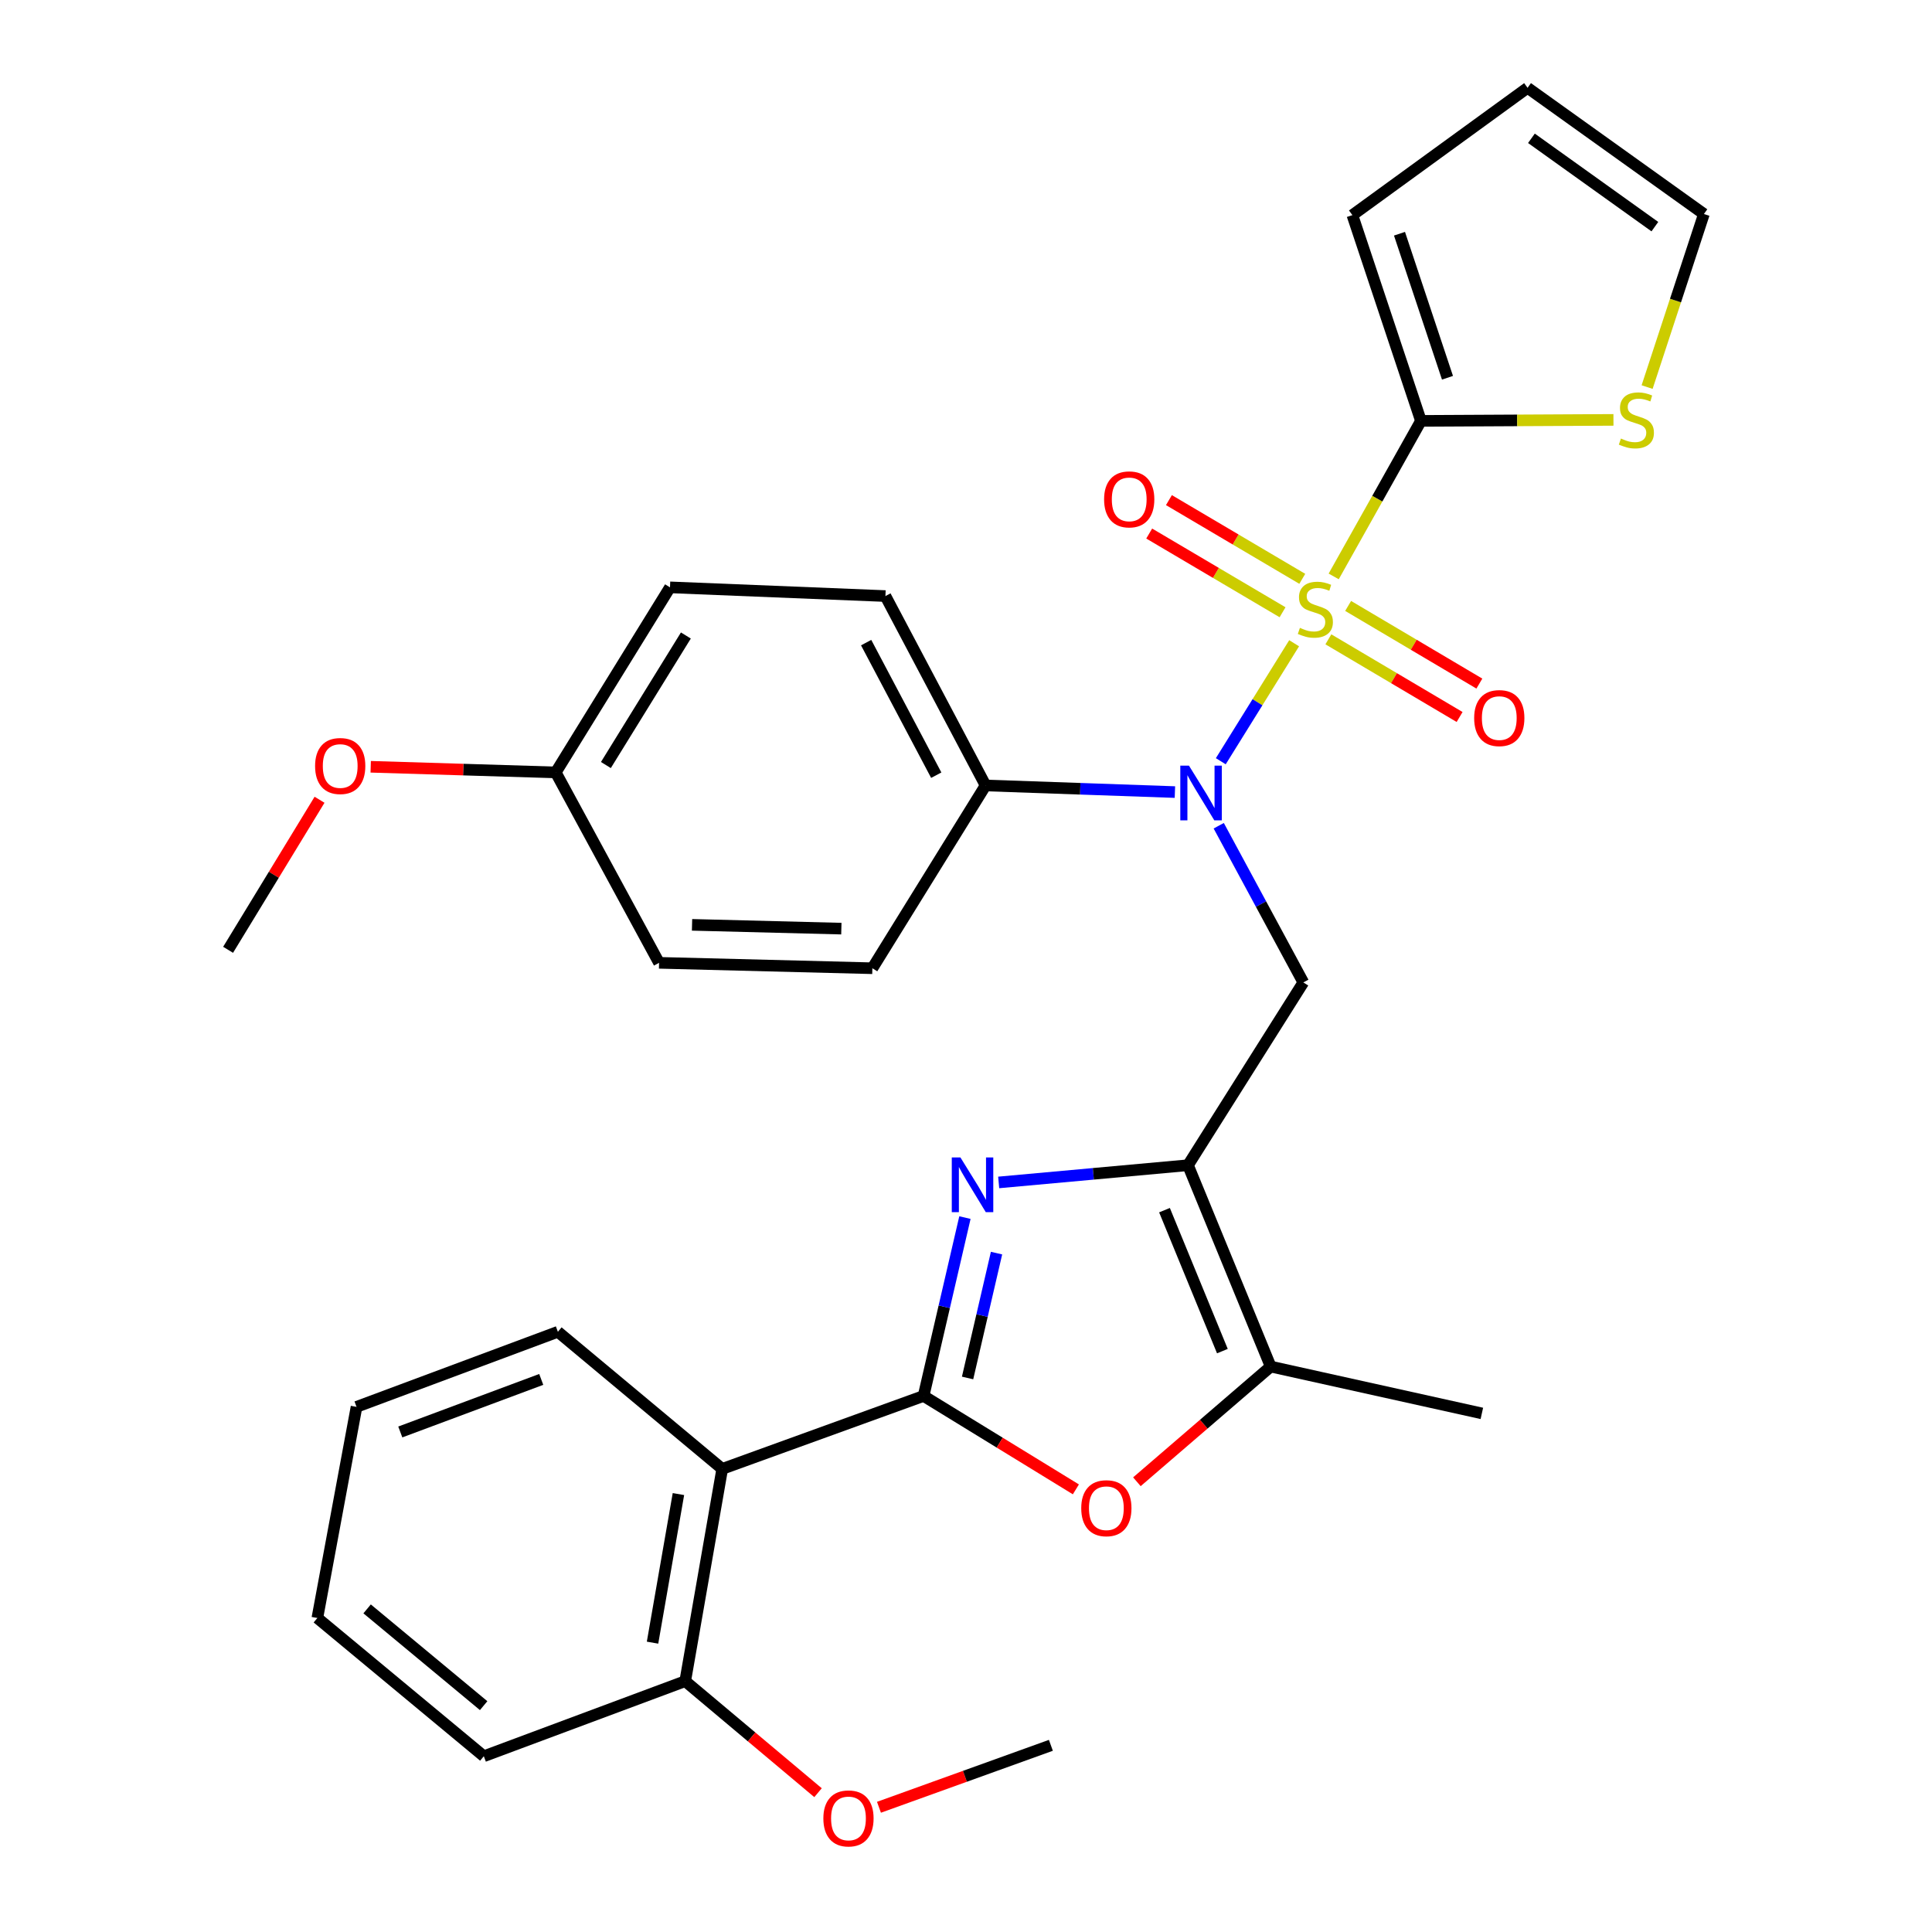 <?xml version='1.0' encoding='iso-8859-1'?>
<svg version='1.1' baseProfile='full'
              xmlns='http://www.w3.org/2000/svg'
                      xmlns:rdkit='http://www.rdkit.org/xml'
                      xmlns:xlink='http://www.w3.org/1999/xlink'
                  xml:space='preserve'
width='1000px' height='1000px' viewBox='0 0 1000 1000'>
<!-- END OF HEADER -->
<rect style='opacity:1.0;fill:#FFFFFF;stroke:none' width='1000' height='1000' x='0' y='0'> </rect>
<path class='bond-3' d='M 669.841,332.944 L 650.862,363.478' style='fill:none;fill-rule:evenodd;stroke:#CCCC00;stroke-width:6px;stroke-linecap:butt;stroke-linejoin:miter;stroke-opacity:1' />
<path class='bond-3' d='M 650.862,363.478 L 631.882,394.013' style='fill:none;fill-rule:evenodd;stroke:#0000FF;stroke-width:6px;stroke-linecap:butt;stroke-linejoin:miter;stroke-opacity:1' />
<path class='bond-4' d='M 690.319,298.35 L 712.9,258.099' style='fill:none;fill-rule:evenodd;stroke:#CCCC00;stroke-width:6px;stroke-linecap:butt;stroke-linejoin:miter;stroke-opacity:1' />
<path class='bond-4' d='M 712.9,258.099 L 735.48,217.849' style='fill:none;fill-rule:evenodd;stroke:#000000;stroke-width:6px;stroke-linecap:butt;stroke-linejoin:miter;stroke-opacity:1' />
<path class='bond-10' d='M 674.059,299.602 L 639.548,279.233' style='fill:none;fill-rule:evenodd;stroke:#CCCC00;stroke-width:6px;stroke-linecap:butt;stroke-linejoin:miter;stroke-opacity:1' />
<path class='bond-10' d='M 639.548,279.233 L 605.036,258.863' style='fill:none;fill-rule:evenodd;stroke:#FF0000;stroke-width:6px;stroke-linecap:butt;stroke-linejoin:miter;stroke-opacity:1' />
<path class='bond-10' d='M 663.849,316.901 L 629.338,296.532' style='fill:none;fill-rule:evenodd;stroke:#CCCC00;stroke-width:6px;stroke-linecap:butt;stroke-linejoin:miter;stroke-opacity:1' />
<path class='bond-10' d='M 629.338,296.532 L 594.826,276.162' style='fill:none;fill-rule:evenodd;stroke:#FF0000;stroke-width:6px;stroke-linecap:butt;stroke-linejoin:miter;stroke-opacity:1' />
<path class='bond-11' d='M 687.562,330.916 L 721.524,351.015' style='fill:none;fill-rule:evenodd;stroke:#CCCC00;stroke-width:6px;stroke-linecap:butt;stroke-linejoin:miter;stroke-opacity:1' />
<path class='bond-11' d='M 721.524,351.015 L 755.487,371.113' style='fill:none;fill-rule:evenodd;stroke:#FF0000;stroke-width:6px;stroke-linecap:butt;stroke-linejoin:miter;stroke-opacity:1' />
<path class='bond-11' d='M 697.792,313.628 L 731.755,333.727' style='fill:none;fill-rule:evenodd;stroke:#CCCC00;stroke-width:6px;stroke-linecap:butt;stroke-linejoin:miter;stroke-opacity:1' />
<path class='bond-11' d='M 731.755,333.727 L 765.717,353.826' style='fill:none;fill-rule:evenodd;stroke:#FF0000;stroke-width:6px;stroke-linecap:butt;stroke-linejoin:miter;stroke-opacity:1' />
<path class='bond-0' d='M 478.038,722.546 L 488.743,676.385' style='fill:none;fill-rule:evenodd;stroke:#000000;stroke-width:6px;stroke-linecap:butt;stroke-linejoin:miter;stroke-opacity:1' />
<path class='bond-0' d='M 488.743,676.385 L 499.447,630.224' style='fill:none;fill-rule:evenodd;stroke:#0000FF;stroke-width:6px;stroke-linecap:butt;stroke-linejoin:miter;stroke-opacity:1' />
<path class='bond-0' d='M 500.817,713.235 L 508.311,680.922' style='fill:none;fill-rule:evenodd;stroke:#000000;stroke-width:6px;stroke-linecap:butt;stroke-linejoin:miter;stroke-opacity:1' />
<path class='bond-0' d='M 508.311,680.922 L 515.804,648.61' style='fill:none;fill-rule:evenodd;stroke:#0000FF;stroke-width:6px;stroke-linecap:butt;stroke-linejoin:miter;stroke-opacity:1' />
<path class='bond-7' d='M 478.038,722.546 L 373.818,760.299' style='fill:none;fill-rule:evenodd;stroke:#000000;stroke-width:6px;stroke-linecap:butt;stroke-linejoin:miter;stroke-opacity:1' />
<path class='bond-33' d='M 478.038,722.546 L 517.456,746.718' style='fill:none;fill-rule:evenodd;stroke:#000000;stroke-width:6px;stroke-linecap:butt;stroke-linejoin:miter;stroke-opacity:1' />
<path class='bond-33' d='M 517.456,746.718 L 556.875,770.891' style='fill:none;fill-rule:evenodd;stroke:#FF0000;stroke-width:6px;stroke-linecap:butt;stroke-linejoin:miter;stroke-opacity:1' />
<path class='bond-1' d='M 516.921,612.027 L 565.91,607.571' style='fill:none;fill-rule:evenodd;stroke:#0000FF;stroke-width:6px;stroke-linecap:butt;stroke-linejoin:miter;stroke-opacity:1' />
<path class='bond-1' d='M 565.91,607.571 L 614.9,603.115' style='fill:none;fill-rule:evenodd;stroke:#000000;stroke-width:6px;stroke-linecap:butt;stroke-linejoin:miter;stroke-opacity:1' />
<path class='bond-2' d='M 614.9,603.115 L 674.604,508.503' style='fill:none;fill-rule:evenodd;stroke:#000000;stroke-width:6px;stroke-linecap:butt;stroke-linejoin:miter;stroke-opacity:1' />
<path class='bond-8' d='M 614.9,603.115 L 657.709,707.335' style='fill:none;fill-rule:evenodd;stroke:#000000;stroke-width:6px;stroke-linecap:butt;stroke-linejoin:miter;stroke-opacity:1' />
<path class='bond-8' d='M 602.74,626.38 L 632.706,699.334' style='fill:none;fill-rule:evenodd;stroke:#000000;stroke-width:6px;stroke-linecap:butt;stroke-linejoin:miter;stroke-opacity:1' />
<path class='bond-6' d='M 630.813,427.4 L 652.708,467.951' style='fill:none;fill-rule:evenodd;stroke:#0000FF;stroke-width:6px;stroke-linecap:butt;stroke-linejoin:miter;stroke-opacity:1' />
<path class='bond-6' d='M 652.708,467.951 L 674.604,508.503' style='fill:none;fill-rule:evenodd;stroke:#000000;stroke-width:6px;stroke-linecap:butt;stroke-linejoin:miter;stroke-opacity:1' />
<path class='bond-12' d='M 608.133,409.98 L 559.133,408.264' style='fill:none;fill-rule:evenodd;stroke:#0000FF;stroke-width:6px;stroke-linecap:butt;stroke-linejoin:miter;stroke-opacity:1' />
<path class='bond-12' d='M 559.133,408.264 L 510.133,406.548' style='fill:none;fill-rule:evenodd;stroke:#000000;stroke-width:6px;stroke-linecap:butt;stroke-linejoin:miter;stroke-opacity:1' />
<path class='bond-9' d='M 735.48,217.849 L 785.3,217.59' style='fill:none;fill-rule:evenodd;stroke:#000000;stroke-width:6px;stroke-linecap:butt;stroke-linejoin:miter;stroke-opacity:1' />
<path class='bond-9' d='M 785.3,217.59 L 835.12,217.331' style='fill:none;fill-rule:evenodd;stroke:#CCCC00;stroke-width:6px;stroke-linecap:butt;stroke-linejoin:miter;stroke-opacity:1' />
<path class='bond-13' d='M 735.48,217.849 L 699.993,111.352' style='fill:none;fill-rule:evenodd;stroke:#000000;stroke-width:6px;stroke-linecap:butt;stroke-linejoin:miter;stroke-opacity:1' />
<path class='bond-13' d='M 749.214,195.524 L 724.373,120.977' style='fill:none;fill-rule:evenodd;stroke:#000000;stroke-width:6px;stroke-linecap:butt;stroke-linejoin:miter;stroke-opacity:1' />
<path class='bond-5' d='M 588.455,766.957 L 623.082,737.146' style='fill:none;fill-rule:evenodd;stroke:#FF0000;stroke-width:6px;stroke-linecap:butt;stroke-linejoin:miter;stroke-opacity:1' />
<path class='bond-5' d='M 623.082,737.146 L 657.709,707.335' style='fill:none;fill-rule:evenodd;stroke:#000000;stroke-width:6px;stroke-linecap:butt;stroke-linejoin:miter;stroke-opacity:1' />
<path class='bond-14' d='M 373.818,760.299 L 354.668,870.166' style='fill:none;fill-rule:evenodd;stroke:#000000;stroke-width:6px;stroke-linecap:butt;stroke-linejoin:miter;stroke-opacity:1' />
<path class='bond-14' d='M 351.156,773.33 L 337.751,850.236' style='fill:none;fill-rule:evenodd;stroke:#000000;stroke-width:6px;stroke-linecap:butt;stroke-linejoin:miter;stroke-opacity:1' />
<path class='bond-22' d='M 373.818,760.299 L 288.758,689.334' style='fill:none;fill-rule:evenodd;stroke:#000000;stroke-width:6px;stroke-linecap:butt;stroke-linejoin:miter;stroke-opacity:1' />
<path class='bond-24' d='M 657.709,707.335 L 767.006,731.574' style='fill:none;fill-rule:evenodd;stroke:#000000;stroke-width:6px;stroke-linecap:butt;stroke-linejoin:miter;stroke-opacity:1' />
<path class='bond-15' d='M 852.542,200.347 L 867.241,155.559' style='fill:none;fill-rule:evenodd;stroke:#CCCC00;stroke-width:6px;stroke-linecap:butt;stroke-linejoin:miter;stroke-opacity:1' />
<path class='bond-15' d='M 867.241,155.559 L 881.94,110.772' style='fill:none;fill-rule:evenodd;stroke:#000000;stroke-width:6px;stroke-linecap:butt;stroke-linejoin:miter;stroke-opacity:1' />
<path class='bond-17' d='M 510.133,406.548 L 458.296,308.522' style='fill:none;fill-rule:evenodd;stroke:#000000;stroke-width:6px;stroke-linecap:butt;stroke-linejoin:miter;stroke-opacity:1' />
<path class='bond-17' d='M 484.6,401.234 L 448.314,332.616' style='fill:none;fill-rule:evenodd;stroke:#000000;stroke-width:6px;stroke-linecap:butt;stroke-linejoin:miter;stroke-opacity:1' />
<path class='bond-18' d='M 510.133,406.548 L 451.534,501.16' style='fill:none;fill-rule:evenodd;stroke:#000000;stroke-width:6px;stroke-linecap:butt;stroke-linejoin:miter;stroke-opacity:1' />
<path class='bond-16' d='M 699.993,111.352 L 790.665,45.455' style='fill:none;fill-rule:evenodd;stroke:#000000;stroke-width:6px;stroke-linecap:butt;stroke-linejoin:miter;stroke-opacity:1' />
<path class='bond-23' d='M 354.668,870.166 L 389.039,899.031' style='fill:none;fill-rule:evenodd;stroke:#000000;stroke-width:6px;stroke-linecap:butt;stroke-linejoin:miter;stroke-opacity:1' />
<path class='bond-23' d='M 389.039,899.031 L 423.41,927.896' style='fill:none;fill-rule:evenodd;stroke:#FF0000;stroke-width:6px;stroke-linecap:butt;stroke-linejoin:miter;stroke-opacity:1' />
<path class='bond-26' d='M 354.668,870.166 L 250.425,909.024' style='fill:none;fill-rule:evenodd;stroke:#000000;stroke-width:6px;stroke-linecap:butt;stroke-linejoin:miter;stroke-opacity:1' />
<path class='bond-31' d='M 881.94,110.772 L 790.665,45.455' style='fill:none;fill-rule:evenodd;stroke:#000000;stroke-width:6px;stroke-linecap:butt;stroke-linejoin:miter;stroke-opacity:1' />
<path class='bond-31' d='M 856.559,117.31 L 792.666,71.588' style='fill:none;fill-rule:evenodd;stroke:#000000;stroke-width:6px;stroke-linecap:butt;stroke-linejoin:miter;stroke-opacity:1' />
<path class='bond-21' d='M 458.296,308.522 L 346.789,304.013' style='fill:none;fill-rule:evenodd;stroke:#000000;stroke-width:6px;stroke-linecap:butt;stroke-linejoin:miter;stroke-opacity:1' />
<path class='bond-20' d='M 451.534,501.16 L 341.131,498.359' style='fill:none;fill-rule:evenodd;stroke:#000000;stroke-width:6px;stroke-linecap:butt;stroke-linejoin:miter;stroke-opacity:1' />
<path class='bond-20' d='M 435.483,480.659 L 358.201,478.698' style='fill:none;fill-rule:evenodd;stroke:#000000;stroke-width:6px;stroke-linecap:butt;stroke-linejoin:miter;stroke-opacity:1' />
<path class='bond-19' d='M 287.643,399.797 L 341.131,498.359' style='fill:none;fill-rule:evenodd;stroke:#000000;stroke-width:6px;stroke-linecap:butt;stroke-linejoin:miter;stroke-opacity:1' />
<path class='bond-25' d='M 287.643,399.797 L 239.762,398.34' style='fill:none;fill-rule:evenodd;stroke:#000000;stroke-width:6px;stroke-linecap:butt;stroke-linejoin:miter;stroke-opacity:1' />
<path class='bond-25' d='M 239.762,398.34 L 191.88,396.884' style='fill:none;fill-rule:evenodd;stroke:#FF0000;stroke-width:6px;stroke-linecap:butt;stroke-linejoin:miter;stroke-opacity:1' />
<path class='bond-32' d='M 287.643,399.797 L 346.789,304.013' style='fill:none;fill-rule:evenodd;stroke:#000000;stroke-width:6px;stroke-linecap:butt;stroke-linejoin:miter;stroke-opacity:1' />
<path class='bond-32' d='M 313.606,395.983 L 355.008,328.935' style='fill:none;fill-rule:evenodd;stroke:#000000;stroke-width:6px;stroke-linecap:butt;stroke-linejoin:miter;stroke-opacity:1' />
<path class='bond-29' d='M 288.758,689.334 L 184.538,728.192' style='fill:none;fill-rule:evenodd;stroke:#000000;stroke-width:6px;stroke-linecap:butt;stroke-linejoin:miter;stroke-opacity:1' />
<path class='bond-29' d='M 280.143,713.985 L 207.189,741.185' style='fill:none;fill-rule:evenodd;stroke:#000000;stroke-width:6px;stroke-linecap:butt;stroke-linejoin:miter;stroke-opacity:1' />
<path class='bond-27' d='M 454.953,935.442 L 499.444,919.41' style='fill:none;fill-rule:evenodd;stroke:#FF0000;stroke-width:6px;stroke-linecap:butt;stroke-linejoin:miter;stroke-opacity:1' />
<path class='bond-27' d='M 499.444,919.41 L 543.936,903.377' style='fill:none;fill-rule:evenodd;stroke:#000000;stroke-width:6px;stroke-linecap:butt;stroke-linejoin:miter;stroke-opacity:1' />
<path class='bond-28' d='M 165.396,413.952 L 141.728,452.785' style='fill:none;fill-rule:evenodd;stroke:#FF0000;stroke-width:6px;stroke-linecap:butt;stroke-linejoin:miter;stroke-opacity:1' />
<path class='bond-28' d='M 141.728,452.785 L 118.06,491.618' style='fill:none;fill-rule:evenodd;stroke:#000000;stroke-width:6px;stroke-linecap:butt;stroke-linejoin:miter;stroke-opacity:1' />
<path class='bond-34' d='M 250.425,909.024 L 164.261,837.479' style='fill:none;fill-rule:evenodd;stroke:#000000;stroke-width:6px;stroke-linecap:butt;stroke-linejoin:miter;stroke-opacity:1' />
<path class='bond-34' d='M 250.333,882.838 L 190.018,832.756' style='fill:none;fill-rule:evenodd;stroke:#000000;stroke-width:6px;stroke-linecap:butt;stroke-linejoin:miter;stroke-opacity:1' />
<path class='bond-30' d='M 184.538,728.192 L 164.261,837.479' style='fill:none;fill-rule:evenodd;stroke:#000000;stroke-width:6px;stroke-linecap:butt;stroke-linejoin:miter;stroke-opacity:1' />
<path  class='atom-0' d='M 672.831 324.982
Q 673.151 325.102, 674.471 325.662
Q 675.791 326.222, 677.231 326.582
Q 678.711 326.902, 680.151 326.902
Q 682.831 326.902, 684.391 325.622
Q 685.951 324.302, 685.951 322.022
Q 685.951 320.462, 685.151 319.502
Q 684.391 318.542, 683.191 318.022
Q 681.991 317.502, 679.991 316.902
Q 677.471 316.142, 675.951 315.422
Q 674.471 314.702, 673.391 313.182
Q 672.351 311.662, 672.351 309.102
Q 672.351 305.542, 674.751 303.342
Q 677.191 301.142, 681.991 301.142
Q 685.271 301.142, 688.991 302.702
L 688.071 305.782
Q 684.671 304.382, 682.111 304.382
Q 679.351 304.382, 677.831 305.542
Q 676.311 306.662, 676.351 308.622
Q 676.351 310.142, 677.111 311.062
Q 677.911 311.982, 679.031 312.502
Q 680.191 313.022, 682.111 313.622
Q 684.671 314.422, 686.191 315.222
Q 687.711 316.022, 688.791 317.662
Q 689.911 319.262, 689.911 322.022
Q 689.911 325.942, 687.271 328.062
Q 684.671 330.142, 680.311 330.142
Q 677.791 330.142, 675.871 329.582
Q 673.991 329.062, 671.751 328.142
L 672.831 324.982
' fill='#CCCC00'/>
<path  class='atom-2' d='M 497.121 599.099
L 506.401 614.099
Q 507.321 615.579, 508.801 618.259
Q 510.281 620.939, 510.361 621.099
L 510.361 599.099
L 514.121 599.099
L 514.121 627.419
L 510.241 627.419
L 500.281 611.019
Q 499.121 609.099, 497.881 606.899
Q 496.681 604.699, 496.321 604.019
L 496.321 627.419
L 492.641 627.419
L 492.641 599.099
L 497.121 599.099
' fill='#0000FF'/>
<path  class='atom-4' d='M 615.403 396.294
L 624.683 411.294
Q 625.603 412.774, 627.083 415.454
Q 628.563 418.134, 628.643 418.294
L 628.643 396.294
L 632.403 396.294
L 632.403 424.614
L 628.523 424.614
L 618.563 408.214
Q 617.403 406.294, 616.163 404.094
Q 614.963 401.894, 614.603 401.214
L 614.603 424.614
L 610.923 424.614
L 610.923 396.294
L 615.403 396.294
' fill='#0000FF'/>
<path  class='atom-6' d='M 559.649 780.645
Q 559.649 773.845, 563.009 770.045
Q 566.369 766.245, 572.649 766.245
Q 578.929 766.245, 582.289 770.045
Q 585.649 773.845, 585.649 780.645
Q 585.649 787.525, 582.249 791.445
Q 578.849 795.325, 572.649 795.325
Q 566.409 795.325, 563.009 791.445
Q 559.649 787.565, 559.649 780.645
M 572.649 792.125
Q 576.969 792.125, 579.289 789.245
Q 581.649 786.325, 581.649 780.645
Q 581.649 775.085, 579.289 772.285
Q 576.969 769.445, 572.649 769.445
Q 568.329 769.445, 565.969 772.245
Q 563.649 775.045, 563.649 780.645
Q 563.649 786.365, 565.969 789.245
Q 568.329 792.125, 572.649 792.125
' fill='#FF0000'/>
<path  class='atom-10' d='M 838.988 226.989
Q 839.308 227.109, 840.628 227.669
Q 841.948 228.229, 843.388 228.589
Q 844.868 228.909, 846.308 228.909
Q 848.988 228.909, 850.548 227.629
Q 852.108 226.309, 852.108 224.029
Q 852.108 222.469, 851.308 221.509
Q 850.548 220.549, 849.348 220.029
Q 848.148 219.509, 846.148 218.909
Q 843.628 218.149, 842.108 217.429
Q 840.628 216.709, 839.548 215.189
Q 838.508 213.669, 838.508 211.109
Q 838.508 207.549, 840.908 205.349
Q 843.348 203.149, 848.148 203.149
Q 851.428 203.149, 855.148 204.709
L 854.228 207.789
Q 850.828 206.389, 848.268 206.389
Q 845.508 206.389, 843.988 207.549
Q 842.468 208.669, 842.508 210.629
Q 842.508 212.149, 843.268 213.069
Q 844.068 213.989, 845.188 214.509
Q 846.348 215.029, 848.268 215.629
Q 850.828 216.429, 852.348 217.229
Q 853.868 218.029, 854.948 219.669
Q 856.068 221.269, 856.068 224.029
Q 856.068 227.949, 853.428 230.069
Q 850.828 232.149, 846.468 232.149
Q 843.948 232.149, 842.028 231.589
Q 840.148 231.069, 837.908 230.149
L 838.988 226.989
' fill='#CCCC00'/>
<path  class='atom-11' d='M 571.479 258.472
Q 571.479 251.672, 574.839 247.872
Q 578.199 244.072, 584.479 244.072
Q 590.759 244.072, 594.119 247.872
Q 597.479 251.672, 597.479 258.472
Q 597.479 265.352, 594.079 269.272
Q 590.679 273.152, 584.479 273.152
Q 578.239 273.152, 574.839 269.272
Q 571.479 265.392, 571.479 258.472
M 584.479 269.952
Q 588.799 269.952, 591.119 267.072
Q 593.479 264.152, 593.479 258.472
Q 593.479 252.912, 591.119 250.112
Q 588.799 247.272, 584.479 247.272
Q 580.159 247.272, 577.799 250.072
Q 575.479 252.872, 575.479 258.472
Q 575.479 264.192, 577.799 267.072
Q 580.159 269.952, 584.479 269.952
' fill='#FF0000'/>
<path  class='atom-12' d='M 763.023 371.676
Q 763.023 364.876, 766.383 361.076
Q 769.743 357.276, 776.023 357.276
Q 782.303 357.276, 785.663 361.076
Q 789.023 364.876, 789.023 371.676
Q 789.023 378.556, 785.623 382.476
Q 782.223 386.356, 776.023 386.356
Q 769.783 386.356, 766.383 382.476
Q 763.023 378.596, 763.023 371.676
M 776.023 383.156
Q 780.343 383.156, 782.663 380.276
Q 785.023 377.356, 785.023 371.676
Q 785.023 366.116, 782.663 363.316
Q 780.343 360.476, 776.023 360.476
Q 771.703 360.476, 769.343 363.276
Q 767.023 366.076, 767.023 371.676
Q 767.023 377.396, 769.343 380.276
Q 771.703 383.156, 776.023 383.156
' fill='#FF0000'/>
<path  class='atom-24' d='M 426.169 941.21
Q 426.169 934.41, 429.529 930.61
Q 432.889 926.81, 439.169 926.81
Q 445.449 926.81, 448.809 930.61
Q 452.169 934.41, 452.169 941.21
Q 452.169 948.09, 448.769 952.01
Q 445.369 955.89, 439.169 955.89
Q 432.929 955.89, 429.529 952.01
Q 426.169 948.13, 426.169 941.21
M 439.169 952.69
Q 443.489 952.69, 445.809 949.81
Q 448.169 946.89, 448.169 941.21
Q 448.169 935.65, 445.809 932.85
Q 443.489 930.01, 439.169 930.01
Q 434.849 930.01, 432.489 932.81
Q 430.169 935.61, 430.169 941.21
Q 430.169 946.93, 432.489 949.81
Q 434.849 952.69, 439.169 952.69
' fill='#FF0000'/>
<path  class='atom-26' d='M 163.09 396.484
Q 163.09 389.684, 166.45 385.884
Q 169.81 382.084, 176.09 382.084
Q 182.37 382.084, 185.73 385.884
Q 189.09 389.684, 189.09 396.484
Q 189.09 403.364, 185.69 407.284
Q 182.29 411.164, 176.09 411.164
Q 169.85 411.164, 166.45 407.284
Q 163.09 403.404, 163.09 396.484
M 176.09 407.964
Q 180.41 407.964, 182.73 405.084
Q 185.09 402.164, 185.09 396.484
Q 185.09 390.924, 182.73 388.124
Q 180.41 385.284, 176.09 385.284
Q 171.77 385.284, 169.41 388.084
Q 167.09 390.884, 167.09 396.484
Q 167.09 402.204, 169.41 405.084
Q 171.77 407.964, 176.09 407.964
' fill='#FF0000'/>
</svg>
